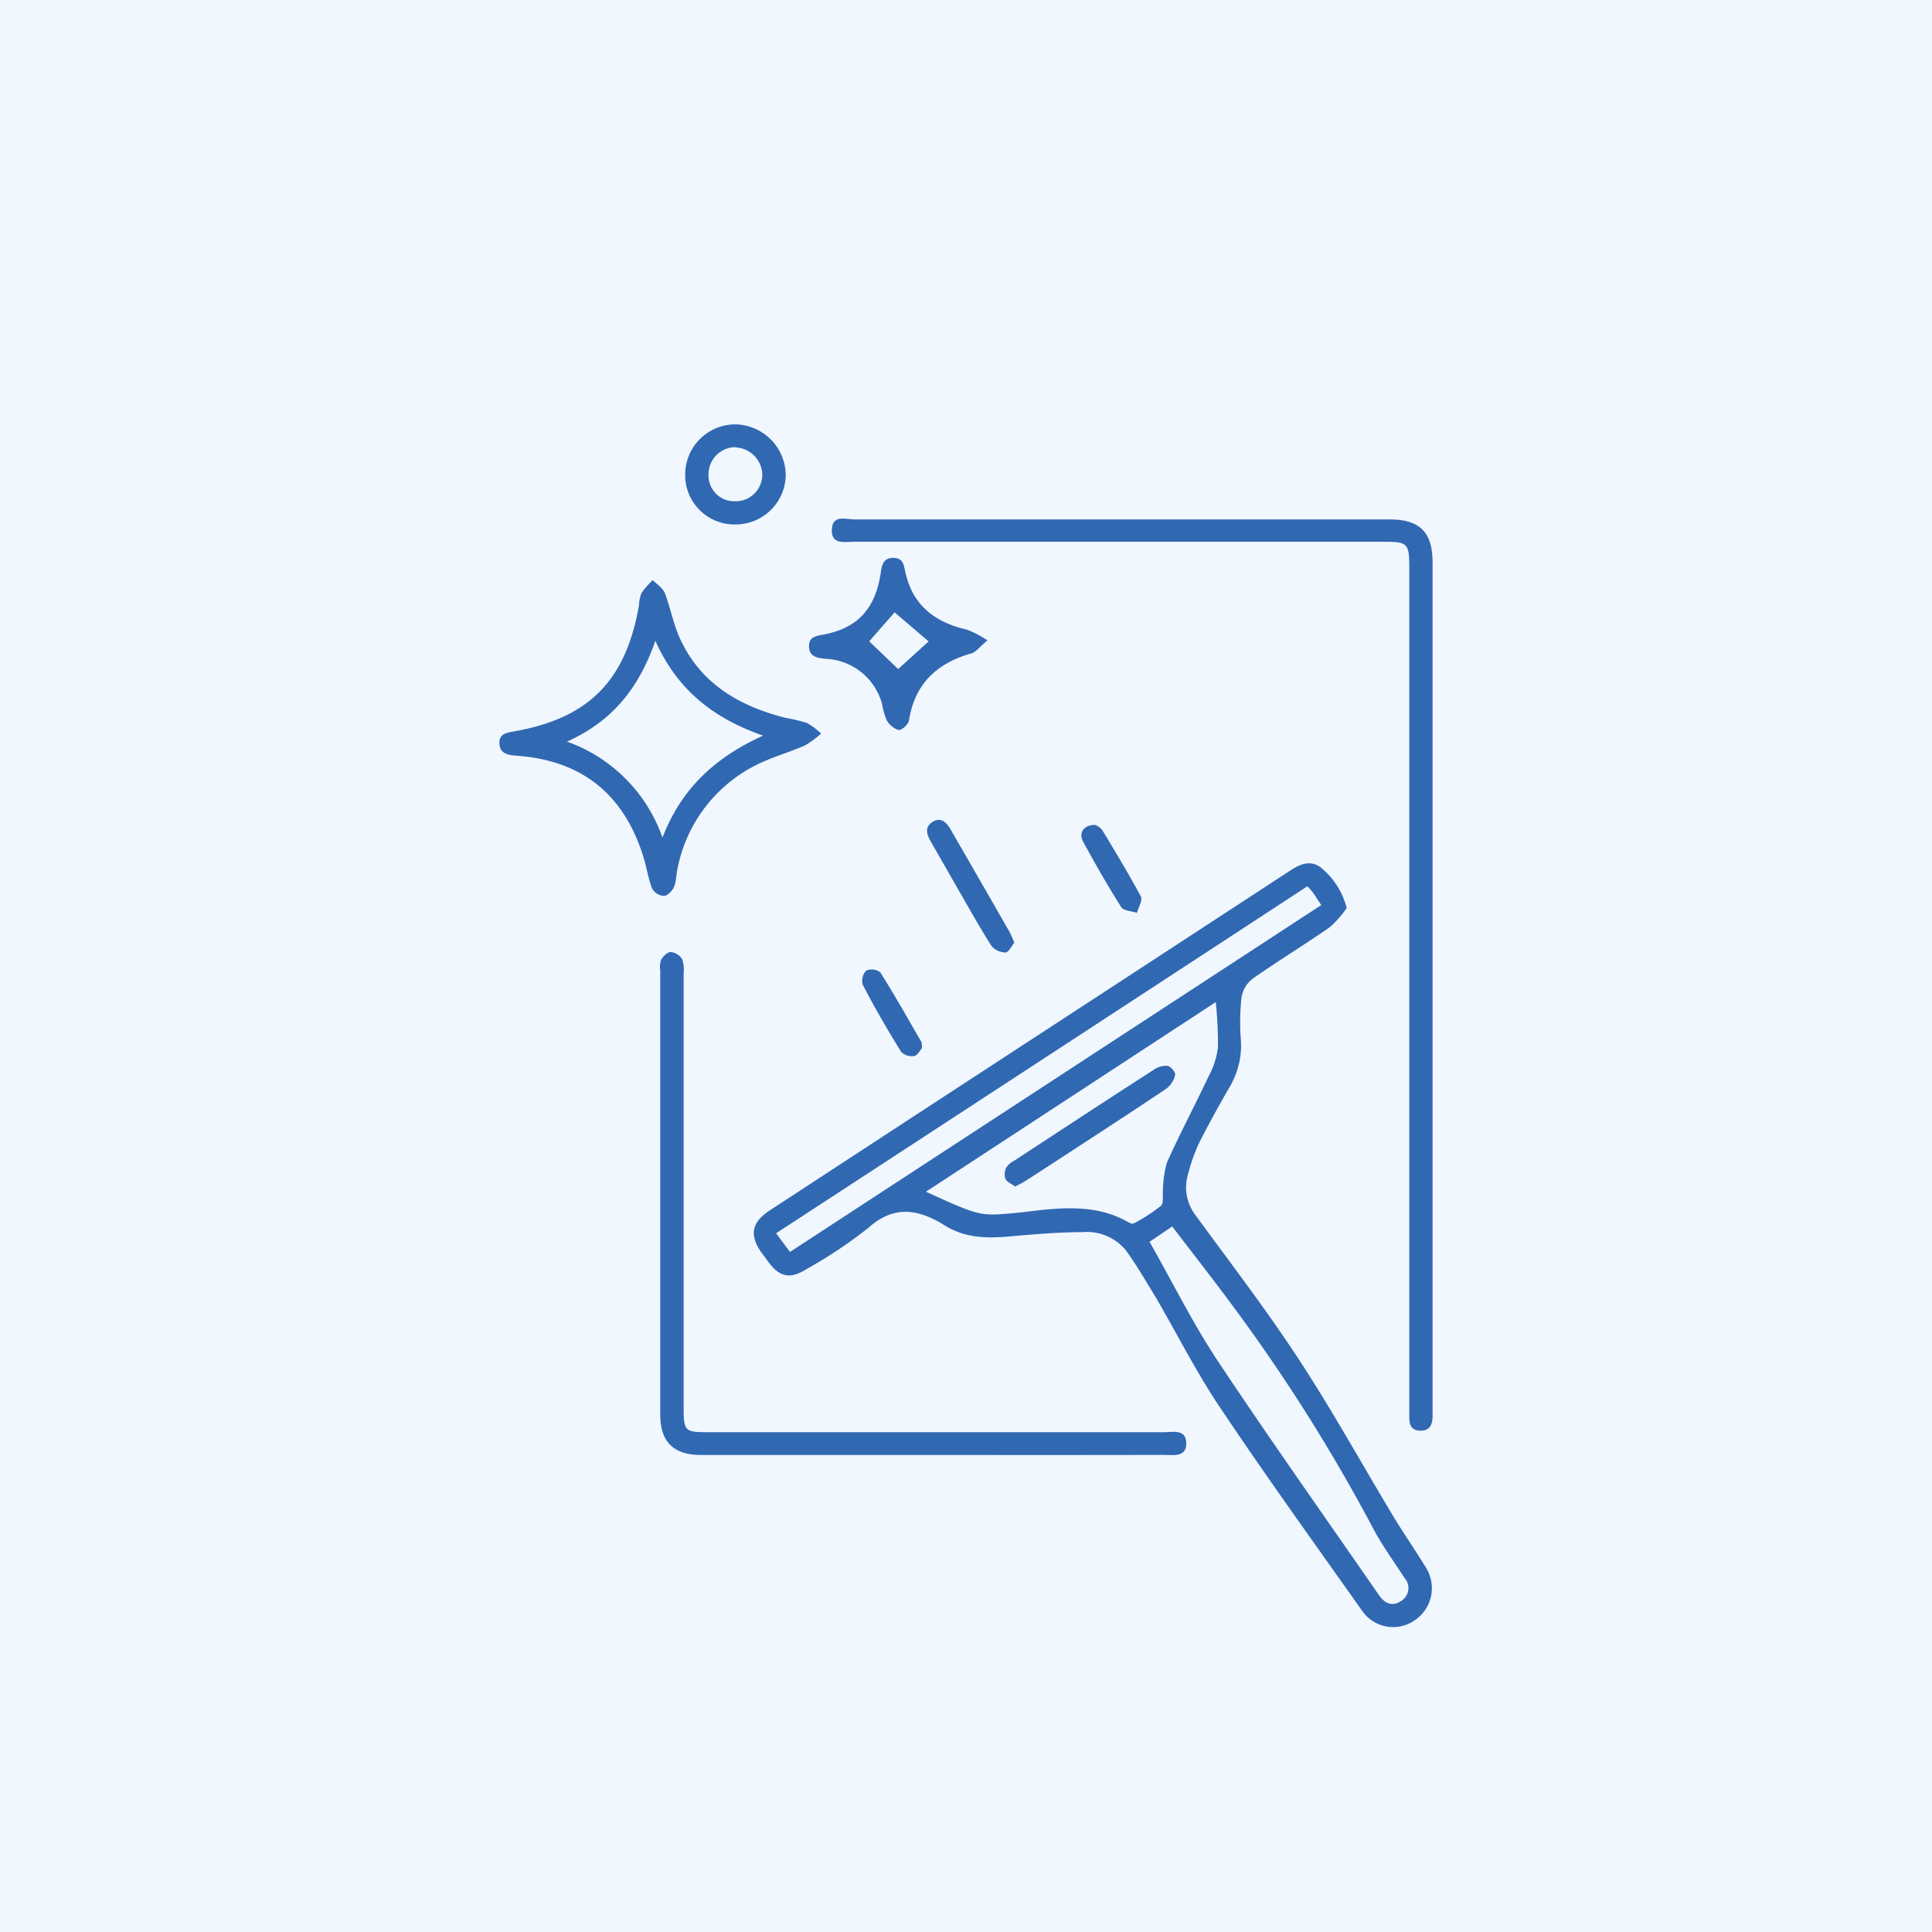 <svg id="Layer_1" data-name="Layer 1" xmlns="http://www.w3.org/2000/svg" viewBox="0 0 200 200"><defs><style>.cls-1{fill:#f0f7ff;}.cls-2{fill:#3168b2;}</style></defs><rect class="cls-1" x="-493.71" y="-70.55" width="1211.1" height="341.1"/><path class="cls-2" d="M139.41,94a10.83,10.83,0,0,1-1.77,2c-2.61,1.81-5.33,3.46-7.93,5.29a3.08,3.08,0,0,0-1.18,1.89,23.19,23.19,0,0,0-.08,4.41,8.4,8.4,0,0,1-1.14,4.9c-1.11,1.93-2.2,3.88-3.2,5.87A18.39,18.39,0,0,0,123,121.5a4.73,4.73,0,0,0,.77,4.31c3.61,4.94,7.34,9.8,10.69,14.92,3.48,5.31,6.55,10.88,9.83,16.33,1.08,1.78,2.28,3.5,3.36,5.28a4,4,0,0,1-1.21,5.4,3.9,3.9,0,0,1-5.44-1c-4.95-7-10-14-14.75-21.11-2.45-3.65-4.43-7.61-6.66-11.42-1-1.63-1.94-3.26-3.05-4.79a5.22,5.22,0,0,0-4.44-1.87c-2.51,0-5,.22-7.52.44s-4.69.18-6.86-1.18c-2.61-1.62-5.16-2.11-7.83.3a48,48,0,0,1-6.39,4.26c-1.7,1.08-2.82.85-4-.79-.25-.34-.5-.69-.74-1-1.18-1.76-.94-3,.82-4.21l14.9-9.74q19.44-12.68,38.87-25.37c1-.68,2.12-1.3,3.27-.54A7.89,7.89,0,0,1,139.41,94Zm-13.56,9.74-30,19.63c5.55,2.51,5.55,2.52,9,2.22,1.23-.1,2.45-.3,3.68-.4,2.82-.24,5.6-.17,8.16,1.27.2.11.51.28.65.2a16.84,16.84,0,0,0,2.84-1.84c.3-.27.15-1,.21-1.59a10.63,10.63,0,0,1,.43-2.93c1.35-3,2.91-5.94,4.32-8.93a8.45,8.45,0,0,0,.94-2.93A40.11,40.11,0,0,0,125.85,103.7ZM119,128.55c2.39,4.2,4.45,8.38,7,12.24,5.45,8.2,11.15,16.24,16.75,24.34.59.86,1.39,1.23,2.31.59a1.55,1.55,0,0,0,.34-2.36c-1.11-1.72-2.32-3.37-3.27-5.17a180.62,180.62,0,0,0-15-23.65c-1.88-2.53-3.82-5-5.78-7.58Zm16.34-36.8q-27.53,18-55,35.92l1.44,1.93,55-35.91c-.39-.57-.65-1-.92-1.35A7.21,7.21,0,0,0,135.34,91.75Z"/><path class="cls-2" d="M148.3,102.05v43.44c0,.38,0,.76,0,1.14,0,.84-.31,1.53-1.33,1.47s-1.08-.75-1.08-1.53q0-6.69,0-13.39V58.68c0-2.41-.19-2.6-2.58-2.6H88.45c-1,0-2.4.35-2.34-1.25s1.44-1.06,2.35-1.06q27.72,0,55.43,0c3.08,0,4.41,1.33,4.41,4.43Z"/><path class="cls-2" d="M96.51,150.62H72.57c-2.83,0-4.22-1.36-4.22-4.16q0-23,0-46a2.35,2.35,0,0,1,.09-1.11c.21-.36.66-.8,1-.8a1.63,1.63,0,0,1,1.17.73,3.48,3.48,0,0,1,.16,1.53v45c0,2.3.15,2.45,2.42,2.45h47.3c.93,0,2.28-.36,2.31,1.14s-1.4,1.21-2.36,1.21C112.46,150.63,104.48,150.62,96.51,150.62Z"/><path class="cls-2" d="M85,75.94a10.1,10.1,0,0,1-1.69,1.24c-1.64.71-3.4,1.2-5,2A15.26,15.26,0,0,0,70,90.75a3.27,3.27,0,0,1-.3,1.23c-.22.35-.67.78-1,.76A1.53,1.53,0,0,1,67.51,92c-.39-1-.55-2.1-.86-3.15-2-6.58-6.37-10.14-13.19-10.62-.87-.06-1.7-.21-1.76-1.24s.72-1.13,1.54-1.28C61,74.33,64.79,70.44,66.15,62.65a3.81,3.81,0,0,1,.25-1.25,9.84,9.84,0,0,1,1.17-1.35c.43.43,1,.79,1.24,1.31.61,1.58.9,3.3,1.62,4.83,2.16,4.62,6.13,6.92,10.89,8.12a18.69,18.69,0,0,1,2.21.53A7.09,7.09,0,0,1,85,75.94Zm-6,.21c-5.2-1.8-8.91-4.78-11.16-9.82-1.65,4.78-4.38,8.32-9.15,10.44a16.24,16.24,0,0,1,9.89,9.94C70.53,81.64,74,78.42,79,76.15Z"/><path class="cls-2" d="M102.22,66.29c-.81.67-1.18,1.21-1.67,1.35-3.54,1-5.86,3.14-6.45,6.93-.06.42-.77,1.06-1.1,1a2.24,2.24,0,0,1-1.24-1.07,8.12,8.12,0,0,1-.45-1.63,6.34,6.34,0,0,0-5.81-4.67c-.84-.08-1.71-.18-1.75-1.24s.74-1.12,1.55-1.28c3.45-.66,5.27-2.62,5.85-6.23.13-.82.19-1.68,1.29-1.7s1.12.8,1.3,1.56c.78,3.42,3.12,5.14,6.39,5.88A11,11,0,0,1,102.22,66.29Zm-9.61-2.9-2.63,3,3,2.87,3.15-2.86Z"/><path class="cls-2" d="M76.15,54.29a5.1,5.1,0,0,1-5.22-5.19,5.2,5.2,0,0,1,5.14-5.17,5.31,5.31,0,0,1,5.27,5.24A5.19,5.19,0,0,1,76.15,54.29Zm0-8a2.8,2.8,0,0,0-2.8,2.8A2.66,2.66,0,0,0,76,51.89a2.76,2.76,0,0,0,2.91-2.67A2.88,2.88,0,0,0,76.16,46.32Z"/><path class="cls-2" d="M105,97.6c-.28.32-.59,1-.91,1a1.94,1.94,0,0,1-1.47-.7c-1.32-2.09-2.51-4.24-3.74-6.37q-1.27-2.22-2.54-4.44c-.4-.71-.65-1.47.19-2s1.42,0,1.84.71q3.09,5.35,6.16,10.71A12,12,0,0,1,105,97.6Z"/><path class="cls-2" d="M113.4,85.4a2,2,0,0,1,.7.52c1.37,2.27,2.74,4.54,4,6.88.2.39-.25,1.13-.4,1.7-.55-.19-1.38-.21-1.63-.59-1.39-2.2-2.68-4.46-3.93-6.75C111.61,86.23,112.19,85.36,113.4,85.4Z"/><path class="cls-2" d="M95.44,108.51c-.2.22-.46.75-.8.81a1.61,1.61,0,0,1-1.34-.41c-1.42-2.29-2.78-4.63-4-7a1.53,1.53,0,0,1,.38-1.44,1.46,1.46,0,0,1,1.45.19c1.49,2.36,2.86,4.8,4.26,7.22A2.77,2.77,0,0,1,95.44,108.51Z"/><path class="cls-2" d="M105.09,122.83c-.36-.27-.82-.45-1-.77a1.57,1.57,0,0,1,.07-1.18,2.16,2.16,0,0,1,.84-.73c4.79-3.14,9.58-6.28,14.39-9.38a2.27,2.27,0,0,1,1.42-.44c.34,0,.9.67.84.93a2.44,2.44,0,0,1-.9,1.43c-3.69,2.48-7.43,4.9-11.15,7.33-1.11.72-2.22,1.45-3.34,2.16C105.94,122.4,105.56,122.58,105.09,122.83Z"/></svg>